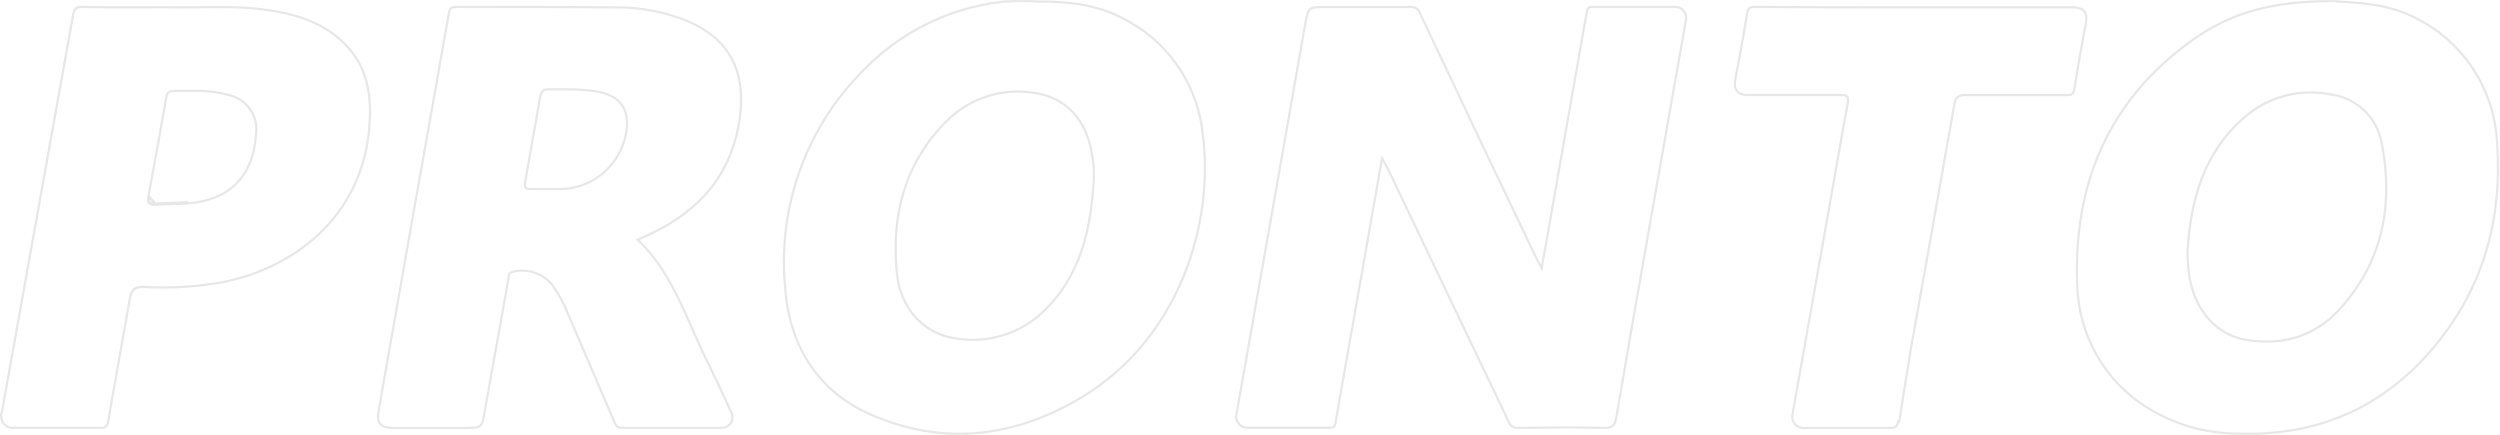 <?xml version="1.0" encoding="UTF-8"?> <svg xmlns="http://www.w3.org/2000/svg" width="1121" height="195" viewBox="0 0 1121 195" fill="none"> <path d="M620.4 72.249L619.719 70.96L619.466 72.396C617.291 84.728 615.154 96.898 613.034 108.977C610.266 124.744 607.526 140.355 604.763 155.967L604.763 155.968C604.057 160.008 603.333 164.045 602.609 168.085C601.333 175.202 600.056 182.324 598.875 189.47L598.875 189.471C598.709 190.483 598.485 191.021 598.159 191.329C597.846 191.623 597.344 191.792 596.374 191.792H596.301H596.229H596.156H596.084H596.011H595.939H595.866H595.794H595.721H595.648H595.576H595.503H595.431H595.358H595.286H595.213H595.141H595.068H594.996H594.923H594.851H594.778H594.705H594.633H594.56H594.488H594.415H594.343H594.27H594.198H594.125H594.053H593.98H593.907H593.835H593.762H593.69H593.617H593.545H593.472H593.4H593.327H593.255H593.182H593.11H593.037H592.964H592.892H592.819H592.747H592.674H592.602H592.529H592.457H592.384H592.312H592.239H592.167H592.094H592.022H591.949H591.876H591.804H591.731H591.659H591.586H591.514H591.441H591.369H591.296H591.224H591.151H591.079H591.006H590.934H590.861H590.789H590.716H590.643H590.571H590.498H590.426H590.353H590.281H590.208H590.136H590.063H589.991H589.918H589.846H589.773H589.701H589.628H589.556H589.483H589.411H589.338H589.266H589.193H589.121H589.048H588.976H588.903H588.831H588.758H588.685H588.613H588.54H588.468H588.395H588.323H588.25H588.178H588.105H588.033H587.96H587.888H587.815H587.743H587.67H587.598H587.525H587.453H587.38H587.308H587.235H587.163H587.09H587.018H586.945H586.873H586.8H586.728H586.655H586.583H586.511H586.438H586.366H586.293H586.221H586.148H586.076H586.003H585.931H585.858H585.786H585.713H585.641H585.568H585.496H585.423H585.351H585.278H585.206H585.133H585.061H584.988H584.916H584.844H584.771H584.699H584.626H584.554H584.481H584.409H584.336H584.264H584.191H584.119H584.046H583.974H583.902H583.829H583.757H583.684H583.612H583.539H583.467H583.394H583.322H583.249H583.177H583.105H583.032H582.96H582.887H582.815H582.742H582.67H582.598H582.525H582.453H582.38H582.308H582.235H582.163H582.09H582.018H581.946H581.873H581.801H581.728H581.656H581.584H581.511H581.439H581.366H581.294H581.221H581.149H581.077H581.004H580.932H580.859H580.787H580.715H580.642H580.57H580.497H580.425H580.353H580.28H580.208H580.135H580.063H579.991H579.918H579.846H579.773H579.701H579.629H579.556H579.484H579.412H579.339H579.267H579.194H579.122H579.05H578.977H578.905H578.833H578.76H578.688H578.615H578.543H578.471H578.398H578.326H578.254H578.181H578.109H578.037H577.964H577.892H577.82H577.747H577.675H577.603H577.53H577.458H577.386H577.313H577.241H577.169H577.096H577.024H576.952H576.879H576.807H576.735H576.662H576.59H576.518H576.445H576.373H576.301H576.228H576.156H576.084H576.011H575.939H575.867H575.794H575.722H575.65H575.578H575.505H575.433H575.361H575.288H575.216H575.144H575.072H574.999H574.927H574.855H574.782H574.71H574.638H574.566H574.493H574.421H574.349H574.277H574.204H574.132H574.06H573.988H573.915H573.843H573.771H573.699H573.626H573.554H573.482H573.41H573.337H573.265H573.193H573.121H573.048H572.976H572.904H572.832H572.759H572.687H572.615H572.543H572.471H572.398H572.326H572.254H572.182H572.109H572.037H571.965H571.893H571.821H571.748H571.676H571.604H571.532H571.46H571.388H571.315H571.243H571.171H571.099H571.027H570.954H570.882H570.81H570.738H570.666H570.594H570.521H570.449H570.377H570.305H570.233H570.161H570.089H570.016H569.944H569.872H569.8H569.728H569.656H569.584H569.511H569.439H569.367H569.295H569.223H569.151H569.079H569.007H568.934H568.862H568.79H568.718H568.646H568.574H568.502H568.43H568.358H568.286H568.213H568.141H568.069H567.997H567.925H567.853H567.781H567.709H567.637H567.565H567.493H567.421H567.349H567.277H567.204H567.132H567.06H566.988H566.916H566.844H566.772H566.7H566.628H566.556H566.484H566.412H566.34H566.268H566.196H566.124H566.052H565.98H565.908H565.836H565.764H565.692H565.62H565.548H565.476H565.404H565.332H565.26H565.188H565.116H565.044H564.972H564.9H564.828H564.756H564.684H564.612H564.54H564.468H564.396H564.324H564.252H564.18H564.108H564.036H563.965H563.893H563.821H563.749H563.677H563.605H563.533H563.461H563.389H563.317H563.245H563.173H563.101H563.03H562.958H562.886H562.814H562.742H562.67H562.598H562.526H562.454H562.383H562.311H562.239H562.167H562.095H562.023H561.951H561.879H561.808H561.736H561.664H561.592H561.52H561.448H561.376H561.305H561.233H561.161H561.089H561.017H560.946H560.874H560.802H560.73H560.658H560.586H560.515H560.443H560.371H560.299H560.227H560.156H560.084H560.012H559.94H559.869H559.797H559.725H559.653H559.581H559.51H559.438H559.366H559.365C558.573 191.794 557.792 191.607 557.085 191.244C556.377 190.882 555.762 190.354 555.29 189.704C554.818 189.053 554.503 188.298 554.371 187.499C554.238 186.701 554.292 185.881 554.529 185.108L554.538 185.079L554.543 185.049C557.01 171.052 559.488 157.067 561.978 143.093L561.978 143.092C569.694 99.365 577.387 55.638 585.058 11.911C585.081 11.777 585.104 11.645 585.127 11.516C585.497 9.417 585.773 7.852 586.102 6.665C586.451 5.406 586.837 4.659 587.381 4.181C587.921 3.705 588.687 3.432 589.944 3.29C591.204 3.148 592.872 3.145 595.163 3.145H595.235H595.308H595.38H595.453H595.525H595.598H595.671H595.743H595.816H595.888H595.961H596.033H596.106H596.178H596.251H596.323H596.396H596.469H596.541H596.614H596.686H596.759H596.831H596.904H596.976H597.049H597.121H597.194H597.266H597.339H597.412H597.484H597.557H597.629H597.702H597.774H597.847H597.919H597.992H598.064H598.137H598.21H598.282H598.355H598.427H598.5H598.572H598.645H598.717H598.79H598.862H598.935H599.007H599.08H599.152H599.225H599.298H599.37H599.443H599.515H599.588H599.66H599.733H599.805H599.878H599.95H600.023H600.095H600.168H600.24H600.313H600.386H600.458H600.531H600.603H600.676H600.748H600.821H600.893H600.966H601.038H601.111H601.183H601.256H601.328H601.401H601.473H601.546H601.618H601.691H601.763H601.836H601.908H601.981H602.054H602.126H602.199H602.271H602.344H602.416H602.489H602.561H602.634H602.706H602.779H602.851H602.924H602.996H603.069H603.141H603.214H603.286H603.359H603.431H603.504H603.576H603.649H603.721H603.794H603.866H603.939H604.011H604.084H604.156H604.229H604.301H604.374H604.446H604.519H604.591H604.664H604.736H604.809H604.881H604.954H605.026H605.099H605.171H605.244H605.316H605.389H605.461H605.534H605.606H605.679H605.751H605.823H605.896H605.968H606.041H606.113H606.186H606.258H606.331H606.403H606.476H606.548H606.621H606.693H606.766H606.838H606.911H606.983H607.055H607.128H607.2H607.273H607.345H607.418H607.49H607.563H607.635H607.708H607.78H607.853H607.925H607.997H608.07H608.142H608.215H608.287H608.36H608.432H608.505H608.577H608.649H608.722H608.794H608.867H608.939H609.012H609.084H609.156H609.229H609.301H609.374H609.446H609.519H609.591H609.663H609.736H609.808H609.881H609.953H610.026H610.098H610.17H610.243H610.315H610.388H610.46H610.532H610.605H610.677H610.75H610.822H610.894H610.967H611.039H611.112H611.184H611.256H611.329H611.401H611.474H611.546H611.618H611.691H611.763H611.836H611.908H611.98H612.053H612.125H612.197H612.27H612.342H612.415H612.487H612.559H612.632H612.704H612.776H612.849H612.921H612.994H613.066H613.138H613.211H613.283H613.355H613.428H613.5H613.572H613.645H613.717H613.789H613.862H613.934H614.006H614.079H614.151H614.223H614.296H614.368H614.44H614.513H614.585H614.657H614.73H614.802H614.874H614.947H615.019H615.091H615.164H615.236H615.308H615.381H615.453H615.525H615.598H615.67H615.742H615.814H615.887H615.959H616.031H616.104H616.176H616.248H616.321H616.393H616.465H616.537H616.61H616.682H616.754H616.826H616.899H616.971H617.043H617.116H617.188H617.26H617.332H617.405H617.477H617.549H617.621H617.694H617.766H617.838H617.91H617.983H618.055H618.127H618.199H618.272H618.344H618.416H618.488H618.561H618.633H618.705H618.777H618.849H618.922H618.994H619.066H619.138H619.211H619.283H619.355H619.427H619.499H619.572H619.644H619.716H619.788H619.86H619.933H620.005H620.077H620.149H620.221H620.293H620.366H620.438H620.51H620.582H620.654H620.727H620.799H620.871H620.943H621.015H621.087H621.16H621.232H621.304H621.376H621.448H621.52H621.592H621.665H621.737H621.809H621.881H621.953H622.025H622.097H622.169H622.242H622.314H622.386H622.458H622.53H622.602H622.674H622.746H622.819H622.891H622.963H623.035H623.107H623.179H623.251H623.323H623.395H623.467H623.539H623.612H623.684H623.756H623.828H623.9H623.972H624.044H624.116H624.188H624.26H624.332H624.404H624.476H624.548H624.62H624.692H624.764H624.837H624.909H624.981H625.053H625.125H625.197H625.269H625.341H625.413H625.485H625.557H625.629H625.701H625.773H625.845H625.917H625.989H626.061H626.133H626.205H626.277H626.349H626.421H626.493H626.565H626.637H626.709H626.781H626.853H626.925H626.997H627.068H627.14H627.212H627.284H627.356H627.428H627.5H627.572H627.644H627.716H627.788H627.86H627.932H628.004H628.076H628.148H628.219H628.291H628.363H628.435H628.507H628.579H628.651H628.723H628.795H628.867H628.938H629.01H629.082H629.154H629.226H629.298H629.37H629.442H629.514H629.585H629.657H629.729H629.801H629.873H629.945H630.016H630.088H630.16H630.232H630.304H630.376H630.448H630.519H630.591H630.663H630.735H630.807H630.878H630.95H631.022H631.094H631.166H631.237H631.309H631.381H631.453H631.525H631.596H631.668H631.74H631.812H631.883H631.955H632.027H632.099H632.171H632.206L632.24 3.14C633.205 3.004 634.187 3.217 635.015 3.742C635.844 4.267 636.467 5.072 636.775 6.019L636.785 6.049L636.798 6.077C653.979 42.613 671.261 79 688.644 115.238L688.646 115.242C688.889 115.737 689.156 116.243 689.48 116.858C689.783 117.432 690.136 118.102 690.567 118.948L691.242 120.272L691.505 118.809C691.794 117.199 692.075 115.641 692.348 114.122C693.157 109.632 693.905 105.478 694.634 101.306C700.264 69.338 705.871 37.45 711.456 5.643L711.456 5.641C711.641 4.564 711.859 3.974 712.207 3.63C712.535 3.305 713.073 3.111 714.159 3.111H714.231H714.303H714.375H714.447H714.518H714.59H714.662H714.734H714.805H714.877H714.949H715.021H715.092H715.164H715.236H715.308H715.379H715.451H715.523H715.595H715.666H715.738H715.81H715.882H715.953H716.025H716.097H716.169H716.24H716.312H716.384H716.456H716.527H716.599H716.671H716.743H716.814H716.886H716.958H717.03H717.101H717.173H717.245H717.317H717.388H717.46H717.532H717.604H717.675H717.747H717.819H717.891H717.963H718.034H718.106H718.178H718.25H718.321H718.393H718.465H718.537H718.608H718.68H718.752H718.824H718.895H718.967H719.039H719.111H719.182H719.254H719.326H719.398H719.469H719.541H719.613H719.685H719.756H719.828H719.9H719.972H720.043H720.115H720.187H720.259H720.33H720.402H720.474H720.546H720.617H720.689H720.761H720.833H720.904H720.976H721.048H721.12H721.191H721.263H721.335H721.407H721.479H721.55H721.622H721.694H721.766H721.837H721.909H721.981H722.053H722.124H722.196H722.268H722.34H722.411H722.483H722.555H722.627H722.698H722.77H722.842H722.914H722.985H723.057H723.129H723.201H723.272H723.344H723.416H723.488H723.559H723.631H723.703H723.775H723.846H723.918H723.99H724.062H724.133H724.205H724.277H724.349H724.42H724.492H724.564H724.636H724.707H724.779H724.851H724.923H724.995H725.066H725.138H725.21H725.282H725.353H725.425H725.497H725.569H725.64H725.712H725.784H725.856H725.927H725.999H726.071H726.143H726.214H726.286H726.358H726.43H726.501H726.573H726.645H726.717H726.788H726.86H726.932H727.004H727.075H727.147H727.219H727.291H727.362H727.434H727.506H727.578H727.649H727.721H727.793H727.865H727.936H728.008H728.08H728.152H728.223H728.295H728.367H728.439H728.511H728.582H728.654H728.726H728.798H728.869H728.941H729.013H729.085H729.156H729.228H729.3H729.372H729.443H729.515H729.587H729.659H729.73H729.802H729.874H729.946H730.017H730.089H730.161H730.233H730.304H730.376H730.448H730.52H730.591H730.663H730.735H730.807H730.878H730.95H731.022H731.094H731.165H731.237H731.309H731.381H731.452H731.524H731.596H731.668H731.739H731.811H731.883H731.955H732.027H732.098H732.17H732.242H732.314H732.385H732.457H732.529H732.601H732.672H732.744H732.816H732.888H732.959H733.031H733.103H733.175H733.246H733.318H733.39H733.462H733.533H733.605H733.677H733.749H733.82H733.892H733.964H734.036H734.107H734.179H734.251H734.323H734.394H734.466H734.538H734.61H734.681H734.753H734.825H734.897H734.968H735.04H735.112H735.184H735.255H735.327H735.399H735.471H735.543H735.614H735.686H735.758H735.83H735.901H735.973H736.045H736.117H736.188H736.26H736.332H736.404H736.475H736.547H736.619H736.691H736.762H736.834H736.906H736.978H737.049H737.121H737.193H737.265H737.336H737.408H737.48H737.552H737.623H737.695H737.767H737.839H737.91H737.982H738.054H738.126H738.197H738.269H738.341H738.413H738.484H738.556H738.628H738.7H738.771H738.843H738.915H738.987H739.059H739.13H739.202H739.274H739.346H739.417H739.489H739.561H739.633H739.704H739.776H739.848H739.92H739.991H740.063H740.135H740.207H740.278H740.35H740.422H740.494H740.565H740.637H740.709H740.781H740.852H740.924H740.996H741.068H741.139H741.211H741.283H741.355H741.426H741.498H741.57H741.642H741.713H741.785H741.857H741.929H742H742.072H742.144H742.216H742.287H742.359H742.431H742.503H742.575H742.646H742.718H742.79H742.862H742.933H743.005H743.077H743.149H743.22H743.292H743.364H743.436H743.507H743.579H743.651H743.723H743.794H743.866H743.938H744.01H744.081H744.153H744.225H744.297H744.368H744.44H744.512H744.584H744.655H744.727H744.799H744.871H744.942H745.014H745.086H745.158H745.229H745.301H745.373H745.445H745.516H745.588H745.66H745.732H745.803H745.875H745.947H746.019H746.09H746.162H746.234H746.306H746.378H746.449H746.521H746.593H746.665H746.736H746.808H746.88H746.952H747.023H747.095H747.167H747.239H747.31H747.382H747.454H747.526H747.597H747.669H747.741H747.813H747.884H747.956H748.028H748.1H748.171H748.243H748.315H748.387H748.458H748.53H748.602H748.674H748.745H748.817H748.889H748.961H749.032H749.104H749.176H749.248H749.319H749.391H749.463H749.535H749.607H749.678H749.75H749.822H749.894H749.965H750.037H750.109H750.181H750.252H750.324H750.396H750.468H750.539H750.611H750.683H750.755H750.826H750.898H750.912L750.925 3.11C751.708 3.068 752.49 3.217 753.205 3.546C753.92 3.875 754.548 4.374 755.036 5.003C755.525 5.631 755.858 6.37 756.009 7.157C756.16 7.945 756.123 8.758 755.901 9.528L755.894 9.553L755.89 9.579L748.892 49.139L741.894 88.699L741.894 88.7C740.336 97.609 738.771 106.514 737.204 115.422C733.021 139.219 728.833 163.046 724.769 187.071L724.769 187.072C724.434 189.079 723.975 190.243 723.209 190.925C722.453 191.599 721.289 191.894 719.283 191.86C706.489 191.552 693.697 191.689 680.913 191.86L680.883 191.861L680.853 191.865C679.936 191.988 679.004 191.787 678.215 191.293C677.424 190.799 676.823 190.043 676.514 189.149L676.505 189.122L676.493 189.097C658.55 151.512 640.606 113.95 622.663 76.411L622.659 76.402L622.654 76.392C622.351 75.823 622.056 75.288 621.739 74.715C621.701 74.646 621.663 74.576 621.624 74.506C621.262 73.851 620.869 73.135 620.4 72.249Z" stroke="#E7E7E7"></path> <path d="M1007.37 152.43C1023.08 154.951 1037.41 151.116 1048.43 139.337L1048.07 138.995L1048.43 139.337C1068.13 118.284 1073.29 92.474 1068.13 64.962C1067.21 59.094 1064.42 53.696 1060.18 49.6C1055.95 45.507 1050.52 42.941 1044.71 42.3C1037.96 40.967 1031 41.208 1024.35 43.005C1017.7 44.804 1011.53 48.115 1006.32 52.688C988.084 68.494 982.212 89.811 980.897 112.948L980.896 112.962L980.896 112.975C980.884 117.256 981.27 121.528 982.047 125.735L982.049 125.742C984.906 140.01 994.454 150.371 1007.37 152.43ZM1007.37 152.43C1007.37 152.43 1007.37 152.43 1007.37 152.43L1007.45 151.94L1007.37 152.43C1007.37 152.43 1007.37 152.43 1007.37 152.43ZM1083.64 8.349L1083.64 8.35L1083.65 8.356C1094.14 13.603 1103.03 21.646 1109.39 31.632C1115.75 41.617 1119.33 53.171 1119.75 65.065L1119.75 65.073L1119.76 65.081C1121.93 97.597 1113.86 127.597 1093.4 153.165L1093.4 153.165C1070.17 182.242 1039.86 195.8 1003.03 194.402L1003.03 194.402L1003.02 194.402C989.071 194.331 975.398 190.443 963.433 183.143L963.43 183.141C953.888 177.412 945.94 169.295 940.34 159.561C934.739 149.826 931.672 138.796 931.429 127.516L931.429 127.507C929.687 82.396 945.528 45.213 982.228 18.584L982.228 18.583C999.904 5.722 1018.48 0.502 1046.07 0.5C1047.01 0.565 1047.95 0.627 1048.88 0.689C1061.2 1.505 1072.18 2.233 1083.64 8.349Z" stroke="#E7E7E7"></path> <path d="M506.918 10.092L506.925 10.097C515.85 15.193 523.447 22.384 529.083 31.07C534.718 39.757 538.228 49.687 539.32 60.033L539.32 60.033L539.322 60.046C544.536 99.479 529.285 151.724 484.606 178.393C454.733 196.219 422.862 199.974 390.685 186.001C367.385 175.854 354.567 156.217 352.233 130.879L352.233 130.879L352.232 130.87C350.273 113.071 352.257 95.052 358.039 78.133C363.82 61.215 373.252 45.825 385.644 33.091L385.644 33.091L385.652 33.082C402.57 14.868 425.338 3.402 449.844 0.751C454.994 0.44 460.158 0.418 465.31 0.684L465.336 0.185V0.685C480.967 0.685 493.812 2.318 506.918 10.092ZM490.495 80.021L490.495 80.021L490.495 80.01C490.622 76.421 490.338 72.828 489.65 69.305C487.338 53.822 477.869 43.465 463.462 41.622C456.469 40.477 449.309 41.016 442.558 43.194C435.805 45.374 429.65 49.134 424.589 54.172C405.639 73.016 399.572 96.631 402.167 122.554L402.167 122.555C403.798 138.646 414.419 149.652 428.115 151.668C435.894 153.079 443.898 152.442 451.366 149.818C458.834 147.194 465.515 142.671 470.774 136.68C485.486 120.765 489.319 100.744 490.495 80.021Z" stroke="#E7E7E7"></path> <path d="M286.592 107.195L285.91 107.494L286.445 108.012C294.496 115.811 299.961 125.048 304.65 134.75C306.688 138.967 308.575 143.264 310.467 147.569C310.752 148.218 311.037 148.867 311.322 149.515C313.501 154.464 315.714 159.406 318.185 164.205C321.301 170.506 324.188 176.807 327.139 183.249C327.392 183.8 327.644 184.351 327.898 184.904L327.902 184.913L327.906 184.921C328.273 185.649 328.45 186.46 328.419 187.277C328.388 188.094 328.15 188.888 327.728 189.585C327.307 190.282 326.716 190.857 326.013 191.256C325.309 191.655 324.517 191.865 323.711 191.866H323.625H323.537H323.45H323.363H323.275H323.188H323.101H323.013H322.926H322.839H322.751H322.664H322.577H322.489H322.402H322.315H322.227H322.14H322.053H321.965H321.878H321.791H321.703H321.616H321.529H321.441H321.354H321.267H321.179H321.092H321.005H320.918H320.83H320.743H320.656H320.568H320.481H320.394H320.306H320.219H320.132H320.044H319.957H319.87H319.782H319.695H319.608H319.52H319.433H319.346H319.258H319.171H319.084H318.996H318.909H318.822H318.734H318.647H318.56H318.472H318.385H318.298H318.21H318.123H318.036H317.949H317.861H317.774H317.687H317.599H317.512H317.425H317.337H317.25H317.163H317.075H316.988H316.901H316.813H316.726H316.639H316.551H316.464H316.377H316.289H316.202H316.115H316.027H315.94H315.853H315.765H315.678H315.591H315.503H315.416H315.329H315.241H315.154H315.067H314.98H314.892H314.805H314.718H314.63H314.543H314.456H314.368H314.281H314.194H314.106H314.019H313.932H313.844H313.757H313.67H313.582H313.495H313.408H313.32H313.233H313.146H313.058H312.971H312.884H312.796H312.709H312.622H312.534H312.447H312.36H312.272H312.185H312.098H312.01H311.923H311.836H311.749H311.661H311.574H311.487H311.399H311.312H311.225H311.137H311.05H310.963H310.875H310.788H310.701H310.613H310.526H310.439H310.351H310.264H310.177H310.089H310.002H309.915H309.827H309.74H309.653H309.565H309.478H309.391H309.303H309.216H309.129H309.041H308.954H308.867H308.78H308.692H308.605H308.518H308.43H308.343H308.256H308.168H308.081H307.994H307.906H307.819H307.732H307.644H307.557H307.47H307.382H307.295H307.208H307.12H307.033H306.946H306.858H306.771H306.684H306.596H306.509H306.422H306.334H306.247H306.16H306.072H305.985H305.898H305.811H305.723H305.636H305.549H305.461H305.374H305.287H305.199H305.112H305.025H304.937H304.85H304.763H304.675H304.588H304.501H304.413H304.326H304.239H304.151H304.064H303.977H303.889H303.802H303.715H303.627H303.54H303.453H303.365H303.278H303.191H303.103H303.016H302.929H302.842H302.754H302.667H302.58H302.492H302.405H302.318H302.23H302.143H302.056H301.968H301.881H301.794H301.706H301.619H301.532H301.444H301.357H301.27H301.182H301.095H301.008H300.92H300.833H300.746H300.658H300.571H300.484H300.396H300.309H300.222H300.134H300.047H299.96H299.872H299.785H299.698H299.611H299.523H299.436H299.349H299.261H299.174H299.087H298.999H298.912H298.825H298.737H298.65H298.563H298.475H298.388H298.301H298.213H298.126H298.039H297.951H297.864H297.777H297.689H297.602H297.515H297.427H297.34H297.253H297.165H297.078H296.991H296.903H296.816H296.729H296.642H296.554H296.467H296.38H296.292H296.205H296.118H296.03H295.943H295.856H295.768H295.681H295.594H295.506H295.419H295.332H295.244H295.157H295.07H294.982H294.895H294.808H294.72H294.633H294.546H294.458H294.371H294.284H294.196H294.109H294.022H293.934H293.847H293.76H293.673H293.585H293.498H293.411H293.323H293.236H293.149H293.061H292.974H292.887H292.799H292.712H292.625H292.537H292.45H292.363H292.275H292.188H292.101H292.013H291.926H291.839H291.751H291.664H291.577H291.489H291.402H291.315H291.227H291.14H291.053H290.965H290.878H290.791H290.703H290.616H290.529H290.442H290.354H290.267H290.18H290.092H290.005H289.918H289.83H289.743H289.656H289.568H289.481H289.394H289.306H289.219H289.132H289.044H288.957H288.87H288.782H288.695H288.608H288.52H288.433H288.346H288.258H288.171H288.084H287.996H287.909H287.822H287.734H287.647H287.56H287.473H287.385H287.298H287.211H287.123H287.036H286.949H286.861H286.774H286.687H286.599H286.512H286.425H286.337H286.25H286.163H286.075H285.988H285.901H285.813H285.726H285.639H285.551H285.464H285.377H285.289H285.202H285.115H285.027H284.94H284.853H284.765H284.678H284.591H284.504H284.416H284.329H284.242H284.154H284.067H283.98H283.892H283.805H283.718H283.63H283.543H283.456H283.368H283.281H283.194H283.106H283.019H282.932H282.844H282.757H282.67H282.582H282.495H282.408H282.32H282.233H282.146H282.058H281.971H281.884H281.796H281.709H281.622H281.535H281.447H281.36H281.273H281.185H281.098H281.011H280.923H280.836H280.749H280.661H280.574H280.487H280.399H280.312H280.225H280.137H280.05H279.963H279.875H279.788H279.701H279.613H279.526H279.439H279.351H279.264H279.177H279.089H279.002C277.706 191.866 277.001 191.502 276.521 190.991C276.037 190.478 275.74 189.784 275.374 188.928C275.348 188.867 275.322 188.806 275.295 188.744L274.887 188.92L275.295 188.744L254.977 141.432C253.097 136.526 250.596 131.887 247.535 127.632L247.525 127.617L247.513 127.603C245.391 125.065 242.601 123.185 239.466 122.18C236.331 121.176 232.978 121.088 229.796 121.927L229.782 121.931L229.769 121.935C229.283 122.092 228.911 122.319 228.637 122.613C228.364 122.909 228.217 123.244 228.134 123.573C228.053 123.894 228.031 124.224 228.014 124.51C228.012 124.538 228.011 124.565 228.009 124.593C227.994 124.858 227.981 125.085 227.941 125.299L227.94 125.303C226.352 134.373 224.71 143.454 223.064 152.555C221.203 162.847 219.338 173.163 217.542 183.514C217.542 183.514 217.542 183.514 217.542 183.515L217.49 183.812C217.133 185.864 216.868 187.389 216.55 188.54C216.218 189.745 215.847 190.457 215.329 190.912C214.814 191.364 214.082 191.625 212.877 191.761C211.668 191.897 210.069 191.9 207.873 191.9H176.17C173.355 191.9 171.558 191.29 170.559 190.149C169.565 189.014 169.237 187.211 169.718 184.51L169.719 184.508C174.348 158.12 178.988 131.754 183.639 105.411C189.51 72.334 195.381 39.234 201.252 6.112L201.253 6.109C201.457 4.923 201.686 4.212 202.11 3.774C202.511 3.359 203.179 3.1 204.52 3.1C228.772 3.1 253.021 3.1 277.27 3.34L277.273 3.34C287.388 3.364 297.414 5.243 306.865 8.887C317.313 13.013 324.193 18.935 328.131 26.329C332.072 33.729 333.098 42.663 331.718 52.868C328.357 77.603 314.157 94.148 292.267 104.599L292.267 104.599L292.257 104.604C290.609 105.437 288.96 106.158 287.144 106.953C286.962 107.033 286.778 107.113 286.592 107.195ZM242.24 43.334L242.236 43.349L242.233 43.365C240.628 52.678 238.969 61.972 237.308 71.276C236.691 74.73 236.074 78.185 235.46 81.643C235.275 82.666 235.268 83.542 235.794 84.119C236.058 84.409 236.412 84.571 236.802 84.661C237.188 84.749 237.644 84.774 238.158 84.766H238.181H238.209H238.237H238.265H238.293H238.32H238.348H238.376H238.404H238.431H238.459H238.487H238.515H238.543H238.57H238.598H238.626H238.654H238.682H238.709H238.737H238.765H238.793H238.82H238.848H238.876H238.904H238.932H238.959H238.987H239.015H239.043H239.071H239.098H239.126H239.154H239.182H239.209H239.237H239.265H239.293H239.321H239.348H239.376H239.404H239.432H239.46H239.487H239.515H239.543H239.571H239.598H239.626H239.654H239.682H239.71H239.737H239.765H239.793H239.821H239.848H239.876H239.904H239.932H239.96H239.987H240.015H240.043H240.071H240.098H240.126H240.154H240.182H240.21H240.237H240.265H240.293H240.321H240.349H240.376H240.404H240.432H240.46H240.487H240.515H240.543H240.571H240.599H240.626H240.654H240.682H240.71H240.737H240.765H240.793H240.821H240.849H240.876H240.904H240.932H240.96H240.987H241.015H241.043H241.071H241.099H241.126H241.154H241.182H241.21H241.237H241.265H241.293H241.321H241.349H241.376H241.404H241.432H241.46H241.487H241.515H241.543H241.571H241.598H241.626H241.654H241.682H241.71H241.737H241.765H241.793H241.821H241.848H241.876H241.904H241.932H241.96H241.987H242.015H242.043H242.071H242.098H242.126H242.154H242.182H242.209H242.237H242.265H242.293H242.321H242.348H242.376H242.404H242.432H242.459H242.487H242.515H242.543H242.57H242.598H242.626H242.654H242.681H242.709H242.737H242.765H242.793H242.82H242.848H242.876H242.904H242.931H242.959H242.987H243.015H243.042H243.07H243.098H243.126H243.153H243.181H243.209H243.237H243.264H243.292H243.32H243.348H243.376H243.403H243.431H243.459H243.487H243.514H243.542H243.57H243.598H243.625H243.653H243.681H243.709H243.736H243.764H243.792H243.82H243.847H243.875H243.903H243.931H243.958H243.986H244.014H244.042H244.069H244.097H244.125H244.153H244.18H244.208H244.236H244.264H244.291H244.319H244.347H244.375H244.402H244.43H244.458H244.486H244.513H244.541H244.569H244.597H244.624H244.652H244.68H244.708H244.735H244.763H244.791H244.819H244.846H244.874H244.902H244.929H244.957H244.985H245.013H245.04H245.068H245.096H245.124H245.151H245.179H245.207H245.235H245.262H245.29H245.318H245.346H245.373H245.401H245.429H245.456H245.484H245.512H245.54H245.567H245.595H245.623H245.651H245.678H245.706H245.734H245.761H245.789H245.817H245.845H245.872H245.9H245.928H245.956H245.983H246.011H246.039H246.066H246.094H246.122H246.15H246.177H246.205H246.233H246.261H246.288H246.316H246.344H246.371H246.399H246.427H246.455H246.482H246.51H246.538H246.565H246.593H246.621H246.649H246.676H246.704H246.732H246.759H246.787H246.815H246.843H246.87H246.898H246.926H246.953H246.981H247.009H247.037H247.064H247.092H247.12H247.147H247.175H247.203H247.23H247.258H247.286H247.314H247.341H247.369H247.397H247.424H247.452H247.48H247.507H247.535H247.563H247.591H247.618H247.646H247.674H247.701H247.729H247.757H247.784H247.812H247.84H247.868H247.895H247.923H247.951H247.978H248.006H248.034H248.061H248.089H248.117H248.144H248.172H248.2H248.227H248.255H248.283H248.311H248.338H248.366H248.394H248.421H248.449H248.477H248.504H248.532H248.56H248.587H248.615H248.643H248.67H248.698H248.726H248.753H248.781H248.809H248.836H248.864H248.892H248.919H248.947H248.975H249.002H249.03H249.058H249.085H249.113H249.141H249.168H249.196H249.224H249.251H249.279H249.307H249.334H249.362H249.39H249.417H249.445H249.473H249.5H249.528H249.556H249.583H249.611H249.639H249.666H249.694H249.722H249.749H249.777H249.805H249.832H249.86H249.888H249.915H249.943H249.97H249.998H250.026H250.053H250.081H250.109H250.136H250.164H250.192H250.219H250.247H250.275H250.302H250.33H250.357H250.385H250.413H250.44H250.468H250.496H250.523H250.551H250.579H250.606H250.634H250.661H250.689H250.717H250.744H250.772H250.8H250.827H250.855H250.882H250.91H250.938H250.965H250.993H251.021H251.048H251.076H251.103H251.131H251.159H251.186H251.214H251.242H251.269H251.297H251.324H251.352H251.38H251.407H251.435H251.462H251.49H251.518H251.545H251.573H251.6H251.628H251.656H251.683H251.711H251.739H251.766H251.794H251.821H251.849H251.877H251.904H251.932H251.959H251.987H252.014H252.042H252.07H252.097H252.125H252.152H252.18H252.208H252.235H252.263H252.29H252.318H252.346H252.358L252.369 84.765C259.085 84.444 265.503 81.875 270.616 77.463C275.727 73.052 279.243 67.048 280.61 60.398L280.611 60.393C281.691 54.878 281.171 50.442 278.906 47.155C276.639 43.867 272.702 41.838 267.191 40.97L267.188 40.97C263.037 40.345 258.844 40.045 254.647 40.074H254.632H254.615H254.599H254.582H254.565H254.549H254.532H254.515H254.499H254.482H254.465H254.449H254.432H254.415H254.399H254.382H254.365H254.349H254.332H254.315H254.299H254.282H254.265H254.249H254.232H254.215H254.199H254.182H254.165H254.149H254.132H254.115H254.099H254.082H254.065H254.049H254.032H254.015H253.999H253.982H253.965H253.949H253.932H253.915H253.899H253.882H253.865H253.849H253.832H253.815H253.799H253.782H253.765H253.749H253.732H253.715H253.699H253.682H253.665H253.649H253.632H253.615H253.599H253.582H253.565H253.549H253.532H253.515H253.499H253.482H253.465H253.449H253.432H253.415H253.399H253.382H253.365H253.348H253.332H253.315H253.298H253.282H253.265H253.248H253.232H253.215H253.198H253.182H253.165H253.148H253.132H253.115H253.098H253.082H253.065H253.048H253.032H253.015H252.998H252.982H252.965H252.948H252.932H252.915H252.898H252.882H252.865H252.848H252.832H252.815H252.798H252.782H252.765H252.748H252.732H252.715H252.698H252.682H252.665H252.648H252.632H252.615H252.598H252.582H252.565H252.548H252.532H252.515H252.498H252.482H252.465H252.448H252.432H252.415H252.398H252.382H252.365H252.348H252.332H252.315H252.298H252.282H252.265H252.248H252.232H252.215H252.198H252.182H252.165H252.148H252.132H252.115H252.098H252.082H252.065H252.048H252.031H252.015H251.998H251.981H251.965H251.948H251.931H251.915H251.898H251.881H251.865H251.848H251.831H251.815H251.798H251.781H251.765H251.748H251.731H251.715H251.698H251.681H251.665H251.648H251.631H251.615H251.598H251.581H251.565H251.548H251.531H251.515H251.498H251.481H251.465H251.448H251.431H251.415H251.398H251.381H251.365H251.348H251.331H251.315H251.298H251.281H251.265H251.248H251.231H251.215H251.198H251.181H251.165H251.148H251.131H251.115H251.098H251.081H251.065H251.048H251.031H251.015H250.998H250.981H250.965H250.948H250.931H250.915H250.898H250.881H250.865H250.848H250.831H250.815H250.798H250.781H250.765H250.748H250.731H250.714H250.698H250.681H250.664H250.648H250.631H250.614H250.598H250.581H250.564H250.548H250.531H250.514H250.498H250.481H250.464H250.448H250.431H250.414H250.398H250.381H250.364H250.348H250.331H250.314H250.298H250.281H250.264H250.248H250.231H250.214H250.198H250.181H250.164H250.148H250.131H250.114H250.098H250.081H250.064H250.048H250.031H250.014H249.998H249.981H249.964H249.948H249.931H249.914H249.898H249.881H249.864H249.848H249.831H249.814H249.798H249.781H249.764H249.748H249.731H249.714H249.698H249.681H249.664H249.648H249.631H249.614H249.598H249.581H249.564H249.548H249.531H249.514H249.498H249.481H249.464H249.448H249.431H249.414H249.397H249.381H249.364H249.347H249.331H249.314H249.297H249.281H249.264H249.247H249.231H249.214H249.197H249.181H249.164H249.147H249.131H249.114H249.097H249.081H249.064H249.047H249.031H249.014H248.997H248.981H248.964H248.947H248.931H248.914H248.897H248.881H248.864H248.847H248.831H248.814H248.797H248.781H248.764H248.747H248.731H248.714H248.697H248.681H248.664H248.647H248.631H248.614H248.597H248.581H248.564H248.547H248.531H248.514H248.497H248.481H248.464H248.447H248.431H248.414H248.397H248.381H248.364H248.347H248.331H248.314H248.297H248.281H248.264H248.247H248.231H248.214H248.197H248.181H248.164H248.147H248.131H248.114H248.097H248.08H248.064H248.047H248.03H248.014H247.997H247.98H247.964H247.947H247.93H247.914H247.897H247.88H247.864H247.847H247.83H247.814H247.797H247.78H247.764H247.747H247.73H247.714H247.697H247.68H247.664H247.647H247.63H247.614H247.597H247.58H247.564H247.547H247.53H247.514H247.497H247.48H247.464H247.447H247.43H247.414H247.397H247.38H247.364H247.347H247.33H247.314H247.297H247.28H247.264H247.247H247.23H247.214H247.197H247.18H247.164H247.147H247.13H247.114H247.097H247.08H247.064H247.047H247.03H247.014H246.997H246.98H246.964H246.947H246.93H246.914H246.897H246.88H246.864H246.847H246.83H246.814H246.797H246.78H246.763H246.747H246.73H246.713H246.697H246.68H246.663H246.647H246.63H246.613H246.597H246.58H246.563H246.547H246.53H246.513H246.497H246.48H246.463H246.447H246.43H246.413H246.397H246.38H246.363H246.347H246.33H246.313H246.297H246.28H246.263H246.247H246.23H246.213H246.197H246.18H246.163H246.147H246.132C244.945 39.987 244.059 40.176 243.415 40.789C242.798 41.376 242.494 42.273 242.24 43.334Z" stroke="#E7E7E7"></path> <path d="M69.647 91.302C67.013 91.439 66.603 90.515 67.013 88.224L69.647 91.302ZM69.647 91.302C71.892 91.161 74.144 91.099 76.4 91.037C79.059 90.963 81.724 90.89 84.389 90.686L69.647 91.302ZM117.333 4.159L117.337 4.159C130.639 5.762 143.236 9.128 153.314 18.459C163.368 27.768 166.184 38.961 165.878 51.83L165.878 51.83C164.859 95.672 132.947 119.463 101.187 126.271C88.992 128.579 76.56 129.379 64.169 128.655L64.155 128.655H64.14C62.259 128.655 60.905 128.955 59.956 129.798C59.013 130.636 58.571 131.923 58.277 133.617L58.277 133.617C56.858 141.838 55.383 150.054 53.908 158.271C52.08 168.457 50.251 178.645 48.529 188.842L48.528 188.844C48.311 190.163 47.977 190.868 47.506 191.267C47.035 191.665 46.325 191.845 45.122 191.845H45.047H44.972H44.896H44.821H44.745H44.67H44.595H44.52H44.444H44.369H44.293H44.218H44.143H44.067H43.992H43.917H43.841H43.766H43.691H43.615H43.54H43.465H43.389H43.314H43.238H43.163H43.088H43.012H42.937H42.862H42.786H42.711H42.636H42.56H42.485H42.41H42.334H42.259H42.183H42.108H42.033H41.957H41.882H41.807H41.731H41.656H41.581H41.505H41.43H41.355H41.279H41.204H41.128H41.053H40.978H40.902H40.827H40.752H40.676H40.601H40.526H40.45H40.375H40.3H40.224H40.149H40.073H39.998H39.923H39.847H39.772H39.697H39.621H39.546H39.471H39.395H39.32H39.245H39.169H39.094H39.018H38.943H38.868H38.792H38.717H38.642H38.566H38.491H38.416H38.34H38.265H38.19H38.114H38.039H37.963H37.888H37.813H37.737H37.662H37.587H37.511H37.436H37.361H37.285H37.21H37.135H37.059H36.984H36.908H36.833H36.758H36.682H36.607H36.532H36.456H36.381H36.306H36.23H36.155H36.08H36.004H35.929H35.853H35.778H35.703H35.627H35.552H35.477H35.401H35.326H35.251H35.175H35.1H35.025H34.949H34.874H34.798H34.723H34.648H34.572H34.497H34.422H34.346H34.271H34.196H34.12H34.045H33.969H33.894H33.819H33.743H33.668H33.593H33.517H33.442H33.367H33.291H33.216H33.141H33.065H32.99H32.914H32.839H32.764H32.688H32.613H32.538H32.462H32.387H32.312H32.236H32.161H32.086H32.01H31.935H31.86H31.784H31.709H31.633H31.558H31.483H31.407H31.332H31.257H31.181H31.106H31.03H30.955H30.88H30.805H30.729H30.654H30.578H30.503H30.428H30.352H30.277H30.202H30.126H30.051H29.976H29.9H29.825H29.75H29.674H29.599H29.523H29.448H29.373H29.297H29.222H29.147H29.071H28.996H28.921H28.845H28.77H28.695H28.619H28.544H28.468H28.393H28.318H28.242H28.167H28.092H28.016H27.941H27.866H27.79H27.715H27.64H27.564H27.489H27.413H27.338H27.263H27.187H27.112H27.037H26.961H26.886H26.811H26.735H26.66H26.584H26.509H26.434H26.358H26.283H26.208H26.132H26.057H25.982H25.906H25.831H25.756H25.68H25.605H25.529H25.454H25.379H25.303H25.228H25.153H25.077H25.002H24.927H24.851H24.776H24.701H24.625H24.55H24.474H24.399H24.324H24.248H24.173H24.098H24.022H23.947H23.872H23.796H23.721H23.645H23.57H23.495H23.419H23.344H23.269H23.193H23.118H23.043H22.967H22.892H22.817H22.741H22.666H22.59H22.515H22.44H22.364H22.289H22.214H22.138H22.063H21.988H21.912H21.837H21.762H21.686H21.611H21.535H21.46H21.385H21.309H21.234H21.159H21.083H21.008H20.933H20.857H20.782H20.707H20.631H20.556H20.48H20.405H20.33H20.254H20.179H20.104H20.028H19.953H19.878H19.802H19.727H19.652H19.576H19.501H19.425H19.35H19.275H19.199H19.124H19.049H18.973H18.898H18.823H18.747H18.672H18.597H18.521H18.446H18.37H18.295H18.22H18.144H18.069H17.994H17.918H17.843H17.768H17.692H17.617H17.542H17.466H17.391H17.316H17.24H17.165H17.089H17.014H16.939H16.863H16.788H16.713H16.637H16.562H16.487H16.411H16.336H16.261H16.185H16.11H16.034H15.959H15.884H15.808H15.733H15.658H15.582H15.507H15.432H15.356H15.281H15.206H15.13H15.055H14.979H14.904H14.829H14.753H14.678H14.603H14.527H14.452H14.377H14.301H14.226H14.15H14.075H14H13.924H13.849H13.774H13.698H13.623H13.548H13.472H13.397H13.322H13.246H13.171H13.095H13.02H12.945H12.869H12.794H12.719H12.643H12.568H12.493H12.417H12.342H12.267H12.191H12.116H12.04H11.965H11.89H11.814H11.739H11.664H11.588H11.513H11.438H11.362H11.287H11.212H11.136H11.061H10.986H10.91H10.835H10.759H10.684H10.609H10.533H10.458H10.383H10.307H10.232H10.157H10.081H10.006H9.931H9.855H9.78H9.704H9.629H9.554H9.478H9.403H9.328H9.252H9.177H9.102H9.026H8.951H8.876H8.8H8.725H8.649H8.574H8.499H8.423H8.348H8.273H8.197H8.122H8.047H7.971H7.896H7.821H7.745H7.67H7.594H7.519H7.444H7.368H7.293H7.218H7.142H7.067H6.992H6.916H6.841H6.766H6.69H6.615H6.539H6.505L6.47 191.85C5.574 191.975 4.66 191.866 3.818 191.533C2.976 191.2 2.235 190.656 1.666 189.952C1.097 189.248 0.72 188.409 0.571 187.516C0.423 186.623 0.508 185.707 0.818 184.857L0.833 184.817L0.841 184.774C11.49 125.504 22.139 66.132 32.788 6.657L32.788 6.655C33.025 5.3 33.339 4.433 33.896 3.894C34.436 3.371 35.299 3.07 36.868 3.103C46.006 3.306 55.07 3.283 65.141 3.257C68.646 3.249 72.274 3.239 76.069 3.239C80.294 3.383 84.859 3.313 89.611 3.241C91.662 3.21 93.748 3.178 95.856 3.162C102.866 3.111 110.15 3.24 117.333 4.159ZM66.522 88.134L66.521 88.136C66.416 88.723 66.357 89.254 66.382 89.718C66.407 90.184 66.519 90.619 66.791 90.976C67.34 91.698 68.352 91.87 69.673 91.801L69.678 91.801C71.914 91.66 74.158 91.598 76.415 91.536C76.617 91.531 76.818 91.525 77.019 91.52C79.477 91.451 81.951 91.374 84.427 91.185L84.431 91.185C93.665 90.408 100.921 87.426 106.037 82.272C111.149 77.123 114.071 69.859 114.747 60.621C115.428 56.525 114.472 52.326 112.083 48.928C109.694 45.53 106.064 43.208 101.977 42.463C97.043 41.155 91.943 40.587 86.843 40.776H86.832H86.812H86.792H86.772H86.752H86.732H86.712H86.692H86.672H86.653H86.633H86.613H86.593H86.573H86.553H86.534H86.514H86.494H86.474H86.455H86.435H86.415H86.396H86.376H86.356H86.337H86.317H86.298H86.278H86.259H86.239H86.22H86.2H86.181H86.161H86.142H86.123H86.103H86.084H86.064H86.045H86.026H86.006H85.987H85.968H85.949H85.929H85.91H85.891H85.872H85.853H85.833H85.814H85.795H85.776H85.757H85.738H85.719H85.7H85.681H85.662H85.643H85.624H85.605H85.586H85.567H85.548H85.529H85.51H85.491H85.472H85.454H85.435H85.416H85.397H85.379H85.36H85.341H85.322H85.304H85.285H85.266H85.248H85.229H85.21H85.192H85.173H85.154H85.136H85.117H85.099H85.08H85.062H85.043H85.025H85.006H84.988H84.969H84.951H84.933H84.914H84.896H84.877H84.859H84.841H84.822H84.804H84.786H84.767H84.749H84.731H84.713H84.695H84.676H84.658H84.64H84.622H84.604H84.585H84.567H84.549H84.531H84.513H84.495H84.477H84.459H84.441H84.423H84.405H84.387H84.369H84.351H84.333H84.315H84.297H84.279H84.261H84.244H84.226H84.208H84.19H84.172H84.154H84.137H84.119H84.101H84.083H84.066H84.048H84.03H84.013H83.995H83.977H83.96H83.942H83.924H83.907H83.889H83.871H83.854H83.836H83.819H83.801H83.784H83.766H83.749H83.731H83.714H83.696H83.679H83.661H83.644H83.626H83.609H83.592H83.574H83.557H83.54H83.522H83.505H83.488H83.47H83.453H83.436H83.418H83.401H83.384H83.367H83.35H83.332H83.315H83.298H83.281H83.264H83.246H83.229H83.212H83.195H83.178H83.161H83.144H83.127H83.11H83.093H83.076H83.059H83.042H83.025H83.008H82.991H82.974H82.957H82.94H82.923H82.906H82.889H82.872H82.855H82.838H82.822H82.805H82.788H82.771H82.754H82.737H82.721H82.704H82.687H82.67H82.653H82.637H82.62H82.603H82.587H82.57H82.553H82.537H82.52H82.503H82.487H82.47H82.453H82.437H82.42H82.403H82.387H82.37H82.354H82.337H82.321H82.304H82.288H82.271H82.254H82.238H82.222H82.205H82.189H82.172H82.156H82.139H82.123H82.106H82.09H82.074H82.057H82.041H82.024H82.008H81.992H81.975H81.959H81.943H81.926H81.91H81.894H81.877H81.861H81.845H81.829H81.812H81.796H81.78H81.764H81.748H81.731H81.715H81.699H81.683H81.666H81.65H81.634H81.618H81.602H81.586H81.57H81.554H81.537H81.521H81.505H81.489H81.473H81.457H81.441H81.425H81.409H81.393H81.377H81.361H81.345H81.329H81.313H81.297H81.281H81.265H81.249H81.233H81.217H81.201H81.185H81.169H81.153H81.138H81.122H81.106H81.09H81.074H81.058H81.042H81.026H81.01H80.995H80.979H80.963H80.947H80.931H80.916H80.9H80.884H80.868H80.852H80.837H80.821H80.805H80.789H80.774H80.758H80.742H80.727H80.711H80.695H80.679H80.664H80.648H80.632H80.617H80.601H80.585H80.57H80.554H80.538H80.523H80.507H80.492H80.476H80.46H80.445H80.429H80.414H80.398H80.382H80.367H80.351H80.336H80.32H80.305H80.289H80.274H80.258H80.243H80.227H80.212H80.196H80.18H80.165H80.15H80.134H80.119H80.103H80.088H80.072H80.057H80.041H80.026H80.01H79.995H79.98H79.964H79.949H79.933H79.918H79.903H79.887H79.872H79.856H79.841H79.826H79.81H79.795H79.779H79.764H79.749H79.733H79.718H79.703H79.687H79.672H79.657H79.641H79.626H79.611H79.596H79.58H79.565H79.55H79.534H79.519H79.504H79.489H79.473H79.458H79.443H79.427H79.412H79.397H79.382H79.366H79.351H79.336H79.321H79.305H79.29H79.275H79.26H79.245H79.23H79.214H79.199H79.184H79.169H79.153H79.138H79.123H79.108H79.093H79.078H79.062H79.047H79.032H79.017H79.002H78.987H78.972H78.956H78.941H78.926H78.911H78.896H78.881H78.865H78.85H78.835H78.82H78.805H78.79H78.775H78.76H78.745H78.73H78.714H78.699H78.684H78.669H78.654H78.639H78.624H78.609H78.594H78.579H78.564H78.549H78.533H78.518H78.503H78.488H78.473H78.458H78.443H78.428H78.413H78.398H78.383H78.368H78.353H78.338H78.323H78.308H78.293H78.278H78.263H78.248H78.232C77.326 40.776 76.47 40.816 75.803 41.244C75.1 41.696 74.721 42.493 74.524 43.69C72.313 56.625 69.945 69.508 67.556 82.502C67.212 84.377 66.867 86.254 66.522 88.134Z" stroke="#E7E7E7"></path> <path d="M856.37 159.003L856.37 159.004L851.639 188.945L851.146 188.865C851.146 188.865 851.145 188.865 851.145 188.866C850.93 190.202 850.592 190.898 850.095 191.291C849.589 191.692 848.808 191.868 847.467 191.868H847.393H847.318H847.243H847.168H847.094H847.019H846.944H846.869H846.795H846.72H846.645H846.571H846.496H846.421H846.346H846.272H846.197H846.122H846.047H845.973H845.898H845.823H845.749H845.674H845.599H845.524H845.45H845.375H845.3H845.225H845.151H845.076H845.001H844.927H844.852H844.777H844.702H844.628H844.553H844.478H844.403H844.329H844.254H844.179H844.105H844.03H843.955H843.88H843.806H843.731H843.656H843.581H843.507H843.432H843.357H843.283H843.208H843.133H843.058H842.984H842.909H842.834H842.759H842.685H842.61H842.535H842.461H842.386H842.311H842.236H842.162H842.087H842.012H841.937H841.863H841.788H841.713H841.639H841.564H841.489H841.414H841.34H841.265H841.19H841.116H841.041H840.966H840.891H840.817H840.742H840.667H840.592H840.518H840.443H840.368H840.294H840.219H840.144H840.069H839.995H839.92H839.845H839.77H839.696H839.621H839.546H839.472H839.397H839.322H839.247H839.173H839.098H839.023H838.948H838.874H838.799H838.724H838.65H838.575H838.5H838.425H838.351H838.276H838.201H838.126H838.052H837.977H837.902H837.828H837.753H837.678H837.603H837.529H837.454H837.379H837.304H837.23H837.155H837.08H837.006H836.931H836.856H836.781H836.707H836.632H836.557H836.482H836.408H836.333H836.258H836.184H836.109H836.034H835.959H835.885H835.81H835.735H835.66H835.586H835.511H835.436H835.362H835.287H835.212H835.137H835.063H834.988H834.913H834.838H834.764H834.689H834.614H834.54H834.465H834.39H834.315H834.241H834.166H834.091H834.017H833.942H833.867H833.792H833.718H833.643H833.568H833.493H833.419H833.344H833.269H833.195H833.12H833.045H832.97H832.896H832.821H832.746H832.671H832.597H832.522H832.447H832.373H832.298H832.223H832.148H832.074H831.999H831.924H831.849H831.775H831.7H831.625H831.551H831.476H831.401H831.326H831.252H831.177H831.102H831.027H830.953H830.878H830.803H830.729H830.654H830.579H830.504H830.43H830.355H830.28H830.205H830.131H830.056H829.981H829.907H829.832H829.757H829.682H829.608H829.533H829.458H829.383H829.309H829.234H829.159H829.085H829.01H828.935H828.86H828.786H828.711H828.636H828.561H828.487H828.412H828.337H828.263H828.188H828.113H828.038H827.964H827.889H827.814H827.739H827.665H827.59H827.515H827.441H827.366H827.291H827.216H827.142H827.067H826.992H826.918H826.843H826.768H826.693H826.619H826.544H826.469H826.394H826.32H826.245H826.17H826.096H826.021H825.946H825.871H825.797H825.722H825.647H825.572H825.498H825.423H825.348H825.274H825.199H825.124H825.049H824.975H824.9H824.825H824.75H824.676H824.601H824.526H824.452H824.377H824.302H824.227H824.153H824.078H824.003H823.928H823.854H823.779H823.704H823.63H823.555H823.48H823.405H823.331H823.256H823.181H823.106H823.032H822.957H822.882H822.808H822.733H822.658H822.583H822.509H822.434H822.359H822.284H822.21H822.135H822.06H821.986H821.911H821.836H821.761H821.687H821.612H821.537H821.462H821.388H821.313H821.238H821.164H821.089H821.014H820.939H820.865H820.79H820.715H820.641H820.566H820.491H820.416H820.342H820.267H820.192H820.117H820.043H819.968H819.893H819.819H819.744H819.669H819.594H819.52H819.445H819.37H819.295H819.221H819.146H819.071H818.997H818.922H818.847H818.772H818.698H818.623H818.548H818.473H818.399H818.324H818.249H818.175H818.1H818.025H817.95H817.876H817.801H817.726H817.651H817.577H817.502H817.427H817.353H817.278H817.203H817.128H817.054H816.979H816.904H816.829H816.755H816.68H816.605H816.531H816.456H816.381H816.306H816.232H816.157H816.082H816.007H815.933H815.858H815.783H815.709H815.634H815.559H815.484H815.41H815.335H815.26H815.185H815.111H815.036H814.961H814.887H814.812H814.737H814.662H814.588H814.513H814.438H814.363H814.289H814.214H814.139H814.065H813.99H813.915H813.84H813.766H813.691H813.616H813.542H813.467H813.392H813.317H813.243H813.168H813.093H813.018H812.944H812.869H812.794H812.72H812.645H812.57H812.495H812.421H812.346H812.271H812.196H812.122H812.047H811.972H811.898H811.823H811.748H811.673H811.599H811.524H811.449H811.374H811.3H811.225H811.15H811.076H811.001H810.926H810.851H810.777H810.702H810.627H810.552H810.478H810.403H810.328H810.254H810.179H810.104H810.029H809.955H809.88H809.805H809.73H809.656H809.581H809.506H809.432H809.357H809.282H809.207H809.18L809.153 191.871C808.339 191.96 807.516 191.845 806.756 191.536C805.996 191.228 805.323 190.735 804.795 190.101C804.268 189.467 803.903 188.711 803.733 187.901C803.562 187.09 803.593 186.249 803.82 185.453L803.827 185.428L803.832 185.403C809.937 150.848 816.065 116.293 822.216 81.739L822.216 81.739C822.855 78.138 823.481 74.54 824.107 70.944C825.542 62.699 826.975 54.464 828.557 46.243L828.557 46.242C828.696 45.505 828.751 44.898 828.697 44.405C828.642 43.9 828.467 43.479 828.122 43.173C827.79 42.879 827.361 42.746 826.914 42.679C826.466 42.612 825.936 42.602 825.352 42.602H825.271H825.19H825.109H825.028H824.947H824.866H824.785H824.704H824.623H824.542H824.461H824.379H824.298H824.217H824.136H824.055H823.974H823.893H823.812H823.731H823.65H823.569H823.488H823.406H823.325H823.244H823.163H823.082H823.001H822.92H822.839H822.758H822.677H822.596H822.514H822.433H822.352H822.271H822.19H822.109H822.028H821.947H821.866H821.785H821.704H821.623H821.541H821.46H821.379H821.298H821.217H821.136H821.055H820.974H820.893H820.812H820.731H820.649H820.568H820.487H820.406H820.325H820.244H820.163H820.082H820.001H819.92H819.839H819.758H819.676H819.595H819.514H819.433H819.352H819.271H819.19H819.109H819.028H818.947H818.866H818.785H818.703H818.622H818.541H818.46H818.379H818.298H818.217H818.136H818.055H817.974H817.893H817.811H817.73H817.649H817.568H817.487H817.406H817.325H817.244H817.163H817.082H817.001H816.92H816.838H816.757H816.676H816.595H816.514H816.433H816.352H816.271H816.19H816.109H816.028H815.947H815.865H815.784H815.703H815.622H815.541H815.46H815.379H815.298H815.217H815.136H815.055H814.973H814.892H814.811H814.73H814.649H814.568H814.487H814.406H814.325H814.244H814.163H814.082H814H813.919H813.838H813.757H813.676H813.595H813.514H813.433H813.352H813.271H813.19H813.109H813.027H812.946H812.865H812.784H812.703H812.622H812.541H812.46H812.379H812.298H812.217H812.135H812.054H811.973H811.892H811.811H811.73H811.649H811.568H811.487H811.406H811.325H811.244H811.162H811.081H811H810.919H810.838H810.757H810.676H810.595H810.514H810.433H810.352H810.271H810.189H810.108H810.027H809.946H809.865H809.784H809.703H809.622H809.541H809.46H809.379H809.297H809.216H809.135H809.054H808.973H808.892H808.811H808.73H808.649H808.568H808.487H808.406H808.324H808.243H808.162H808.081H808H807.919H807.838H807.757H807.676H807.595H807.514H807.432H807.351H807.27H807.189H807.108H807.027H806.946H806.865H806.784H806.703H806.622H806.541H806.459H806.378H806.297H806.216H806.135H806.054H805.973H805.892H805.811H805.73H805.649H805.568H805.486H805.405H805.324H805.243H805.162H805.081H805H804.919H804.838H804.757H804.676H804.594H804.513H804.432H804.351H804.27H804.189H804.108H804.027H803.946H803.865H803.784H803.703H803.621H803.54H803.459H803.378H803.297H803.216H803.135H803.054H802.973H802.892H802.811H802.73H802.648H802.567H802.486H802.405H802.324H802.243H802.162H802.081H802H801.919H801.838H801.756H801.675H801.594H801.513H801.432H801.351H801.27H801.189H801.108H801.027H800.946H800.865H800.783H800.702H800.621H800.54H800.459H800.378H800.297H800.216H800.135H800.054H799.973H799.892H799.81H799.729H799.648H799.567H799.486H799.405H799.324H799.243H799.162H799.081H799H798.918H798.837H798.756H798.675H798.594H798.513H798.432H798.351H798.27H798.189H798.108H798.027H797.945H797.864H797.783H797.702H797.621H797.54H797.459H797.378H797.297H797.216H797.135H797.054H796.972H796.891H796.81H796.729H796.648H796.567H796.486H796.405H796.324H796.243H796.162H796.08H795.999H795.918H795.837H795.756H795.675H795.594H795.513H795.432H795.351H795.27H795.189H795.107H795.026H794.945H794.864H794.783H794.702H794.621H794.54H794.459H794.378H794.297H794.215H794.134H794.053H793.972H793.891H793.81H793.729H793.648H793.567H793.486H793.405H793.324H793.242H793.161H793.08H792.999H792.918H792.837H792.756H792.675H792.594H792.513H792.432H792.351H792.269H792.188H792.107H792.026H791.945H791.864H791.783H791.702H791.621H791.54H791.459H791.377H791.296H791.215H791.134H791.053H790.972H790.891H790.81H790.729H790.648H790.567H790.486H790.404H790.323H790.242H790.161H790.08H789.999H789.918H789.837H789.756H789.675H789.594H789.513H789.431H789.35H789.269H789.188H789.107H789.026H788.945H788.864H788.783H788.702H788.621H788.539H788.458H788.377H788.296H788.215H788.134H788.053H787.972H787.891H787.81H787.729H787.648H787.566H787.485H787.404H787.323H787.242H787.161H787.08H786.999H786.918H786.837H786.756H786.675H786.593H786.512H786.431H786.35H786.269H786.188H786.107H786.026H785.945H785.864H785.783H785.701H785.62H785.539H785.458H785.377H785.296H785.215H785.134H785.053H784.972H784.891H784.81H784.728H784.647H784.566H784.485H784.404H784.323H784.242H784.161H784.08H783.999H783.918H783.836C781.396 42.602 779.794 41.985 778.887 40.899C777.98 39.812 777.659 38.125 778.088 35.728C778.55 33.207 779.025 30.685 779.5 28.16C780.867 20.888 782.238 13.597 783.347 6.271C783.58 4.743 783.954 4.008 784.475 3.618C785.013 3.216 785.829 3.084 787.222 3.102L787.224 3.102C808.12 3.281 829.016 3.278 849.91 3.274C852.894 3.273 855.879 3.273 858.864 3.273H929.278C931.975 3.273 933.647 3.881 934.56 4.998C935.474 6.117 935.748 7.899 935.265 10.557C934.981 12.117 934.695 13.677 934.409 15.237C932.921 23.356 931.433 31.473 930.209 39.637C929.991 41.019 929.674 41.709 929.205 42.089C928.729 42.475 927.983 42.636 926.633 42.636H926.544H926.454H926.365H926.276H926.187H926.098H926.009H925.92H925.831H925.742H925.653H925.564H925.475H925.386H925.297H925.208H925.119H925.029H924.94H924.851H924.762H924.673H924.584H924.495H924.406H924.317H924.228H924.138H924.049H923.96H923.871H923.782H923.693H923.604H923.515H923.425H923.336H923.247H923.158H923.069H922.98H922.891H922.801H922.712H922.623H922.534H922.445H922.356H922.266H922.177H922.088H921.999H921.91H921.821H921.731H921.642H921.553H921.464H921.375H921.286H921.196H921.107H921.018H920.929H920.84H920.75H920.661H920.572H920.483H920.394H920.304H920.215H920.126H920.037H919.947H919.858H919.769H919.68H919.591H919.501H919.412H919.323H919.234H919.144H919.055H918.966H918.877H918.787H918.698H918.609H918.52H918.431H918.341H918.252H918.163H918.074H917.984H917.895H917.806H917.717H917.627H917.538H917.449H917.359H917.27H917.181H917.092H917.002H916.913H916.824H916.735H916.645H916.556H916.467H916.378H916.288H916.199H916.11H916.02H915.931H915.842H915.753H915.663H915.574H915.485H915.396H915.306H915.217H915.128H915.038H914.949H914.86H914.771H914.681H914.592H914.503H914.413H914.324H914.235H914.145H914.056H913.967H913.878H913.788H913.699H913.61H913.52H913.431H913.342H913.253H913.163H913.074H912.985H912.895H912.806H912.717H912.627H912.538H912.449H912.36H912.27H912.181H912.092H912.002H911.913H911.824H911.734H911.645H911.556H911.467H911.377H911.288H911.199H911.109H911.02H910.931H910.841H910.752H910.663H910.574H910.484H910.395H910.306H910.216H910.127H910.038H909.948H909.859H909.77H909.681H909.591H909.502H909.413H909.323H909.234H909.145H909.055H908.966H908.877H908.788H908.698H908.609H908.52H908.43H908.341H908.252H908.163H908.073H907.984H907.895H907.805H907.716H907.627H907.538H907.448H907.359H907.27H907.18H907.091H907.002H906.913H906.823H906.734H906.645H906.556H906.466H906.377H906.288H906.198H906.109H906.02H905.931H905.841H905.752H905.663H905.574H905.484H905.395H905.306H905.217H905.127H905.038H904.949H904.86H904.77H904.681H904.592H904.503H904.413H904.324H904.235H904.146H904.056H903.967H903.878H903.789H903.699H903.61H903.521H903.432H903.342H903.253H903.164H903.075H902.986H902.896H902.807H902.718H902.629H902.539H902.45H902.361H902.272H902.183H902.093H902.004H901.915H901.826H901.737H901.647H901.558H901.469H901.38H901.291H901.202H901.112H901.023H900.934H900.845H900.756H900.666H900.577H900.488H900.399H900.31H900.221H900.131H900.042H899.953H899.864H899.775H899.686H899.597H899.507H899.418H899.329H899.24H899.151H899.062H898.973H898.884H898.794H898.705H898.616H898.527H898.438H898.349H898.26H898.171H898.082H897.992H897.903H897.814H897.725H897.636H897.547H897.458H897.369H897.28H897.191H897.102H897.013H896.924H896.834H896.745H896.656H896.567H896.478H896.389H896.3H896.211H896.122H896.033H895.944H895.855H895.766H895.677H895.588H895.499H895.41H895.321H895.232H895.143H895.054H894.965H894.876H894.787H894.698H894.609H894.52H894.431H894.342H894.253H894.164H894.075H893.986H893.897H893.808H893.719H893.63H893.542H893.453H893.364H893.275H893.186H893.097H893.008H892.919H892.83H892.741H892.652H892.563H892.475H892.386H892.297H892.208H892.119H892.03H891.941H891.852H891.764H891.675H891.586H891.497H891.408H891.319H891.23H891.142H891.053H890.964H890.875H890.786H890.698H890.609H890.52H890.431H890.342H890.254H890.165H890.076H889.987H889.898H889.81H889.721H889.632H889.543H889.455H889.366H889.277H889.188H889.1H889.011H888.922H888.834H888.745H888.656H888.567H888.479H888.39H888.301H888.213H888.124H888.035H887.947H887.858H887.769H887.681H887.592H887.503H887.415H887.326H887.237H887.149H887.06H886.971H886.883H886.794H886.706H886.617H886.528H886.44H886.351H886.263H886.174H886.086H885.997H885.908H885.82H885.731H885.643H885.554H885.466H885.377H885.289H885.2H885.112H885.023H884.935H884.846H884.758H884.669H884.581H884.492H884.404H884.315H884.227H884.138H884.05H883.962H883.873H883.785H883.696H883.608H883.519H883.431H883.343H883.254H883.166H883.077H882.989H882.901H882.812H882.724H882.636H882.547H882.459H882.371H882.282H882.194H882.106H882.017H881.929H881.841H881.752H881.664H881.576H881.488H881.399H881.311H881.223H881.135H881.046C879.444 42.636 878.332 42.923 877.578 43.689C876.847 44.432 876.55 45.538 876.314 46.884C869.734 84.223 863.086 121.596 856.37 159.003Z" stroke="#E7E7E7"></path> </svg> 